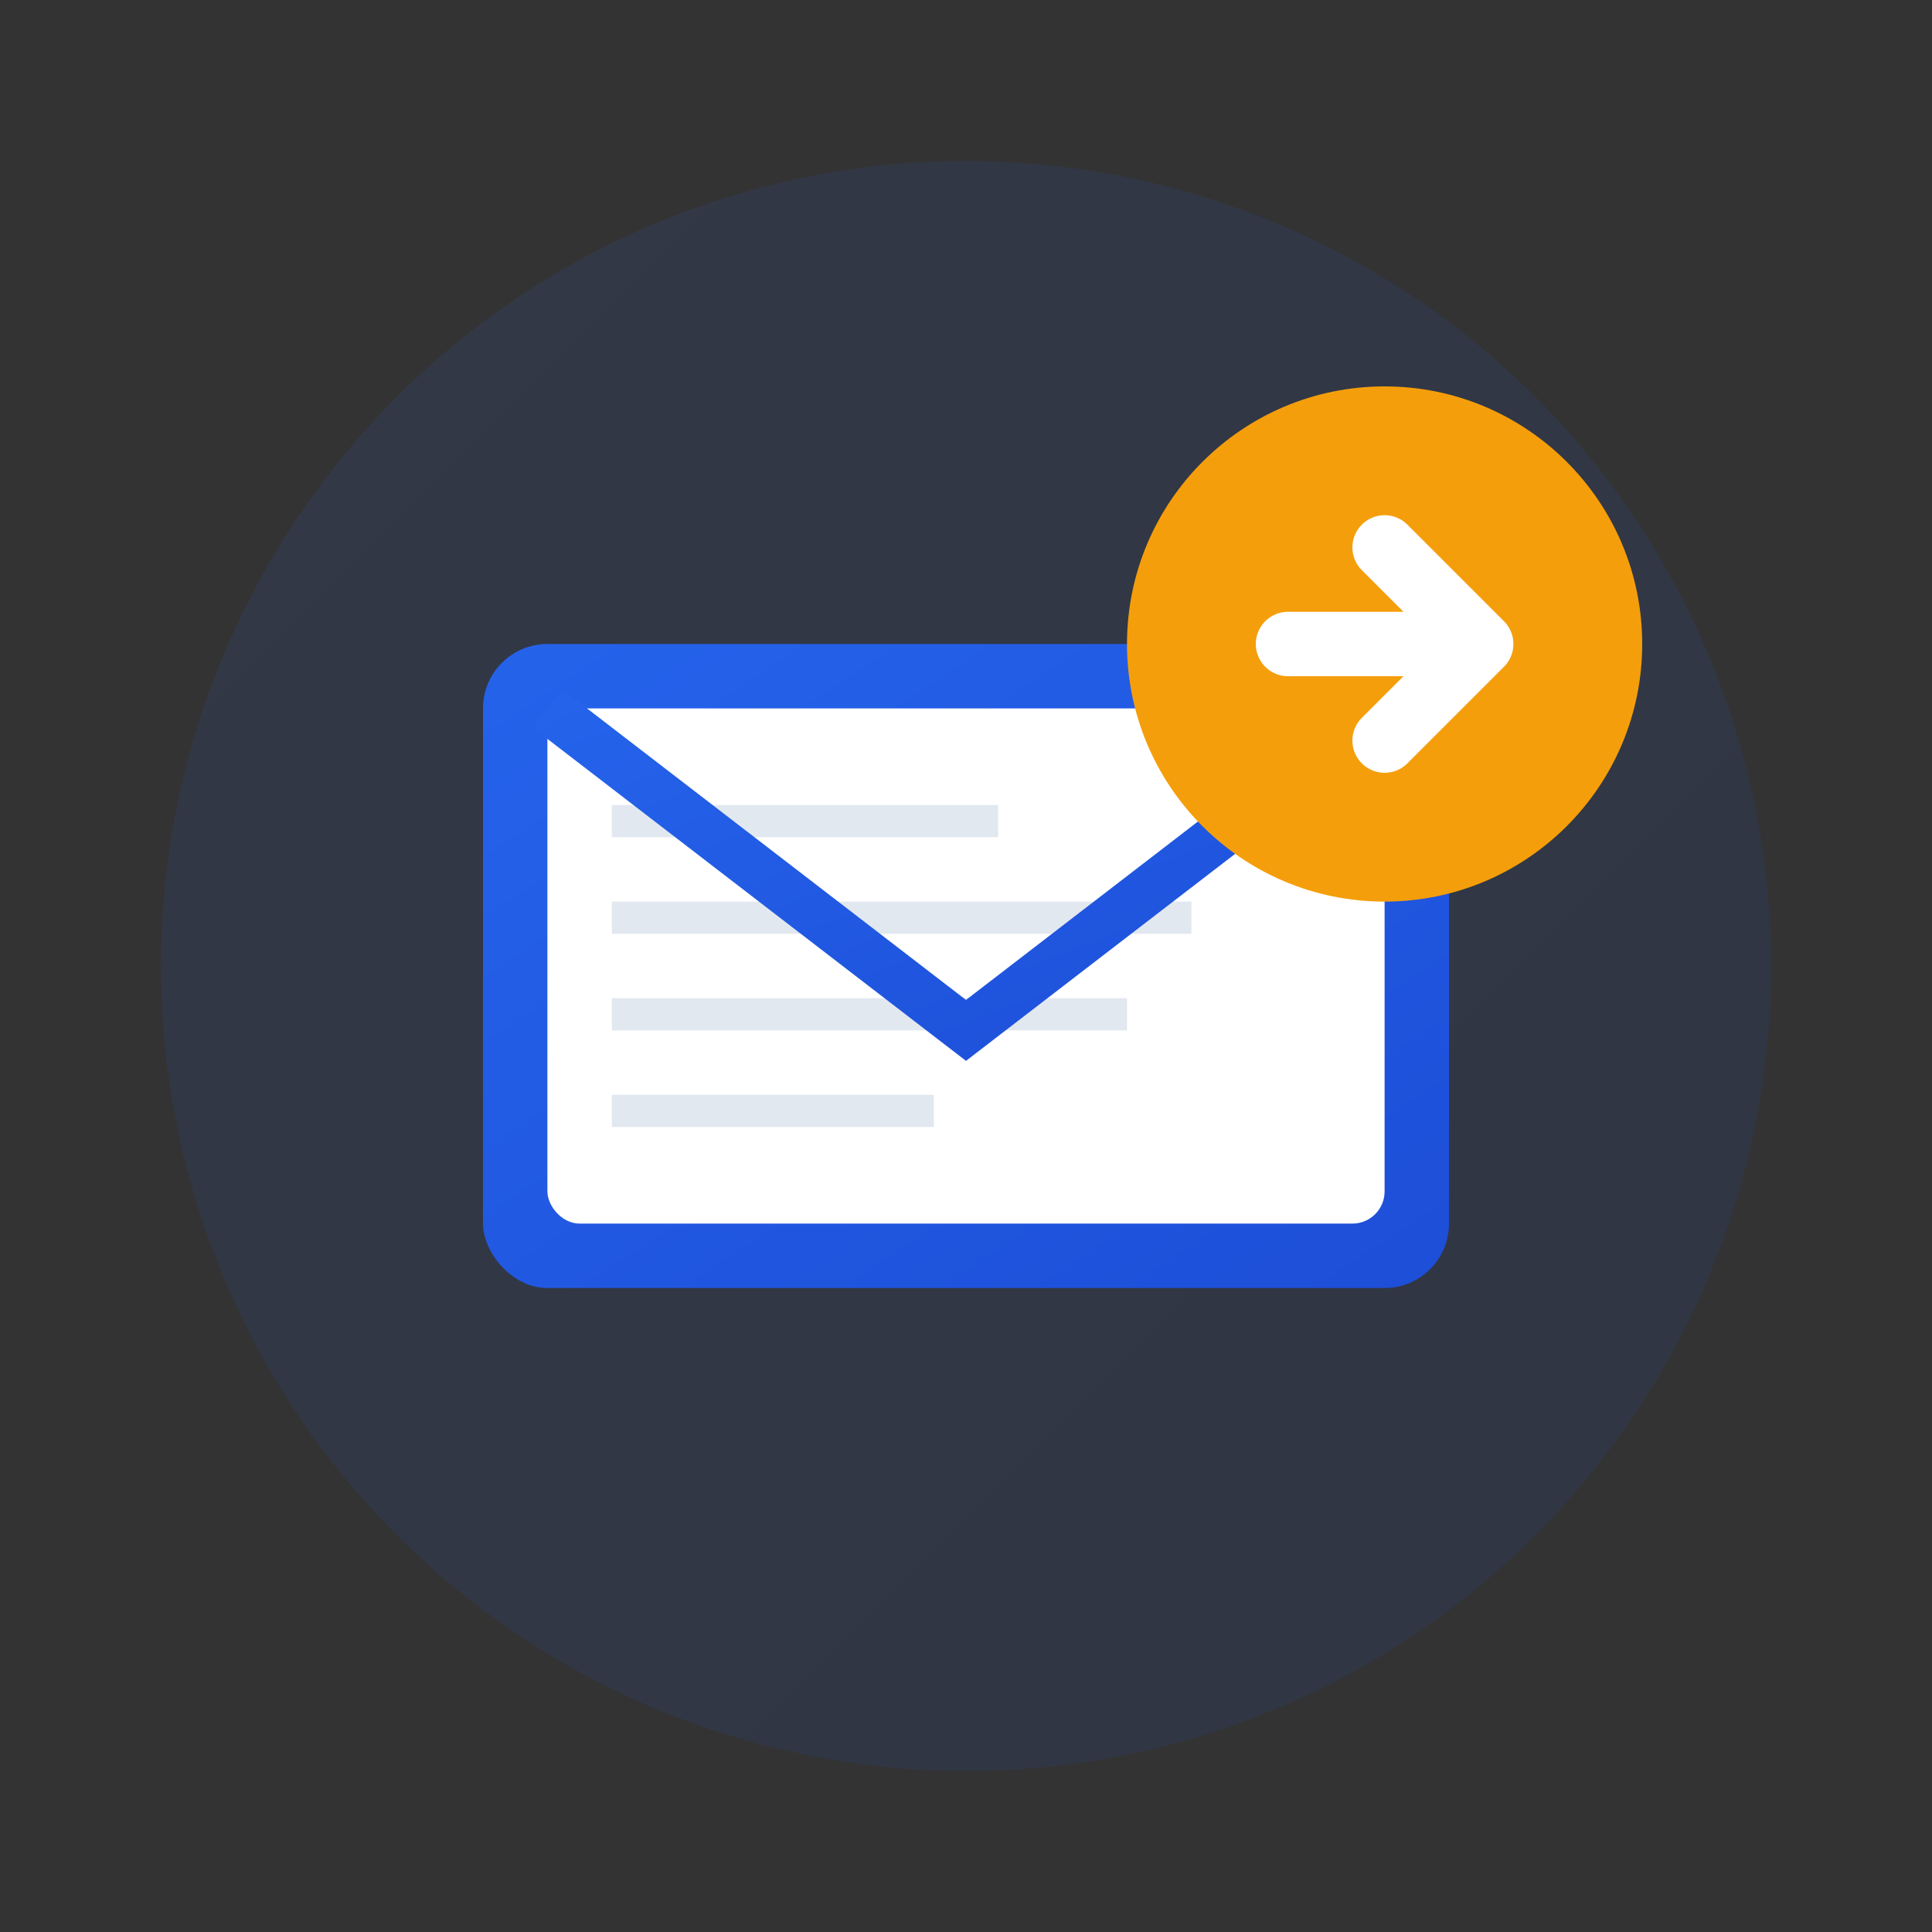 <svg width="60" height="60" viewBox="0 0 60 60" fill="none" xmlns="http://www.w3.org/2000/svg">
  <rect x="0" y="0" width="60" height="60" fill="#333333" stroke="none"/>
  <defs>
    <linearGradient id="newsletterGradient" x1="0%" y1="0%" x2="100%" y2="100%">
      <stop offset="0%" stop-color="#2563eb"/>
      <stop offset="100%" stop-color="#1d4ed8"/>
    </linearGradient>
  </defs>
  
  <!-- Background -->
  <circle cx="30" cy="30" r="25" fill="url(#newsletterGradient)" opacity="0.1"/>
  
  <!-- Email envelope -->
  <g transform="translate(15, 20)">
    <rect x="0" y="0" width="30" height="20" rx="2" fill="url(#newsletterGradient)"/>
    <rect x="2" y="2" width="26" height="16" rx="1" fill="white"/>
    
    <!-- Email content lines -->
    <rect x="4" y="5" width="12" height="1" fill="#e2e8f0"/>
    <rect x="4" y="8" width="18" height="1" fill="#e2e8f0"/>
    <rect x="4" y="11" width="16" height="1" fill="#e2e8f0"/>
    <rect x="4" y="14" width="10" height="1" fill="#e2e8f0"/>
    
    <!-- Envelope fold -->
    <path d="M2 2 L15 12 L28 2" stroke="url(#newsletterGradient)" stroke-width="1.5" fill="none"/>
  </g>
  
  <!-- Send/arrow icon -->
  <g transform="translate(35, 12)">
    <circle cx="8" cy="8" r="8" fill="#f59e0b"/>
    <path d="M5 8 L11 8 M8 5 L11 8 L8 11" stroke="white" stroke-width="2" stroke-linecap="round" stroke-linejoin="round"/>
  </g>
</svg>
